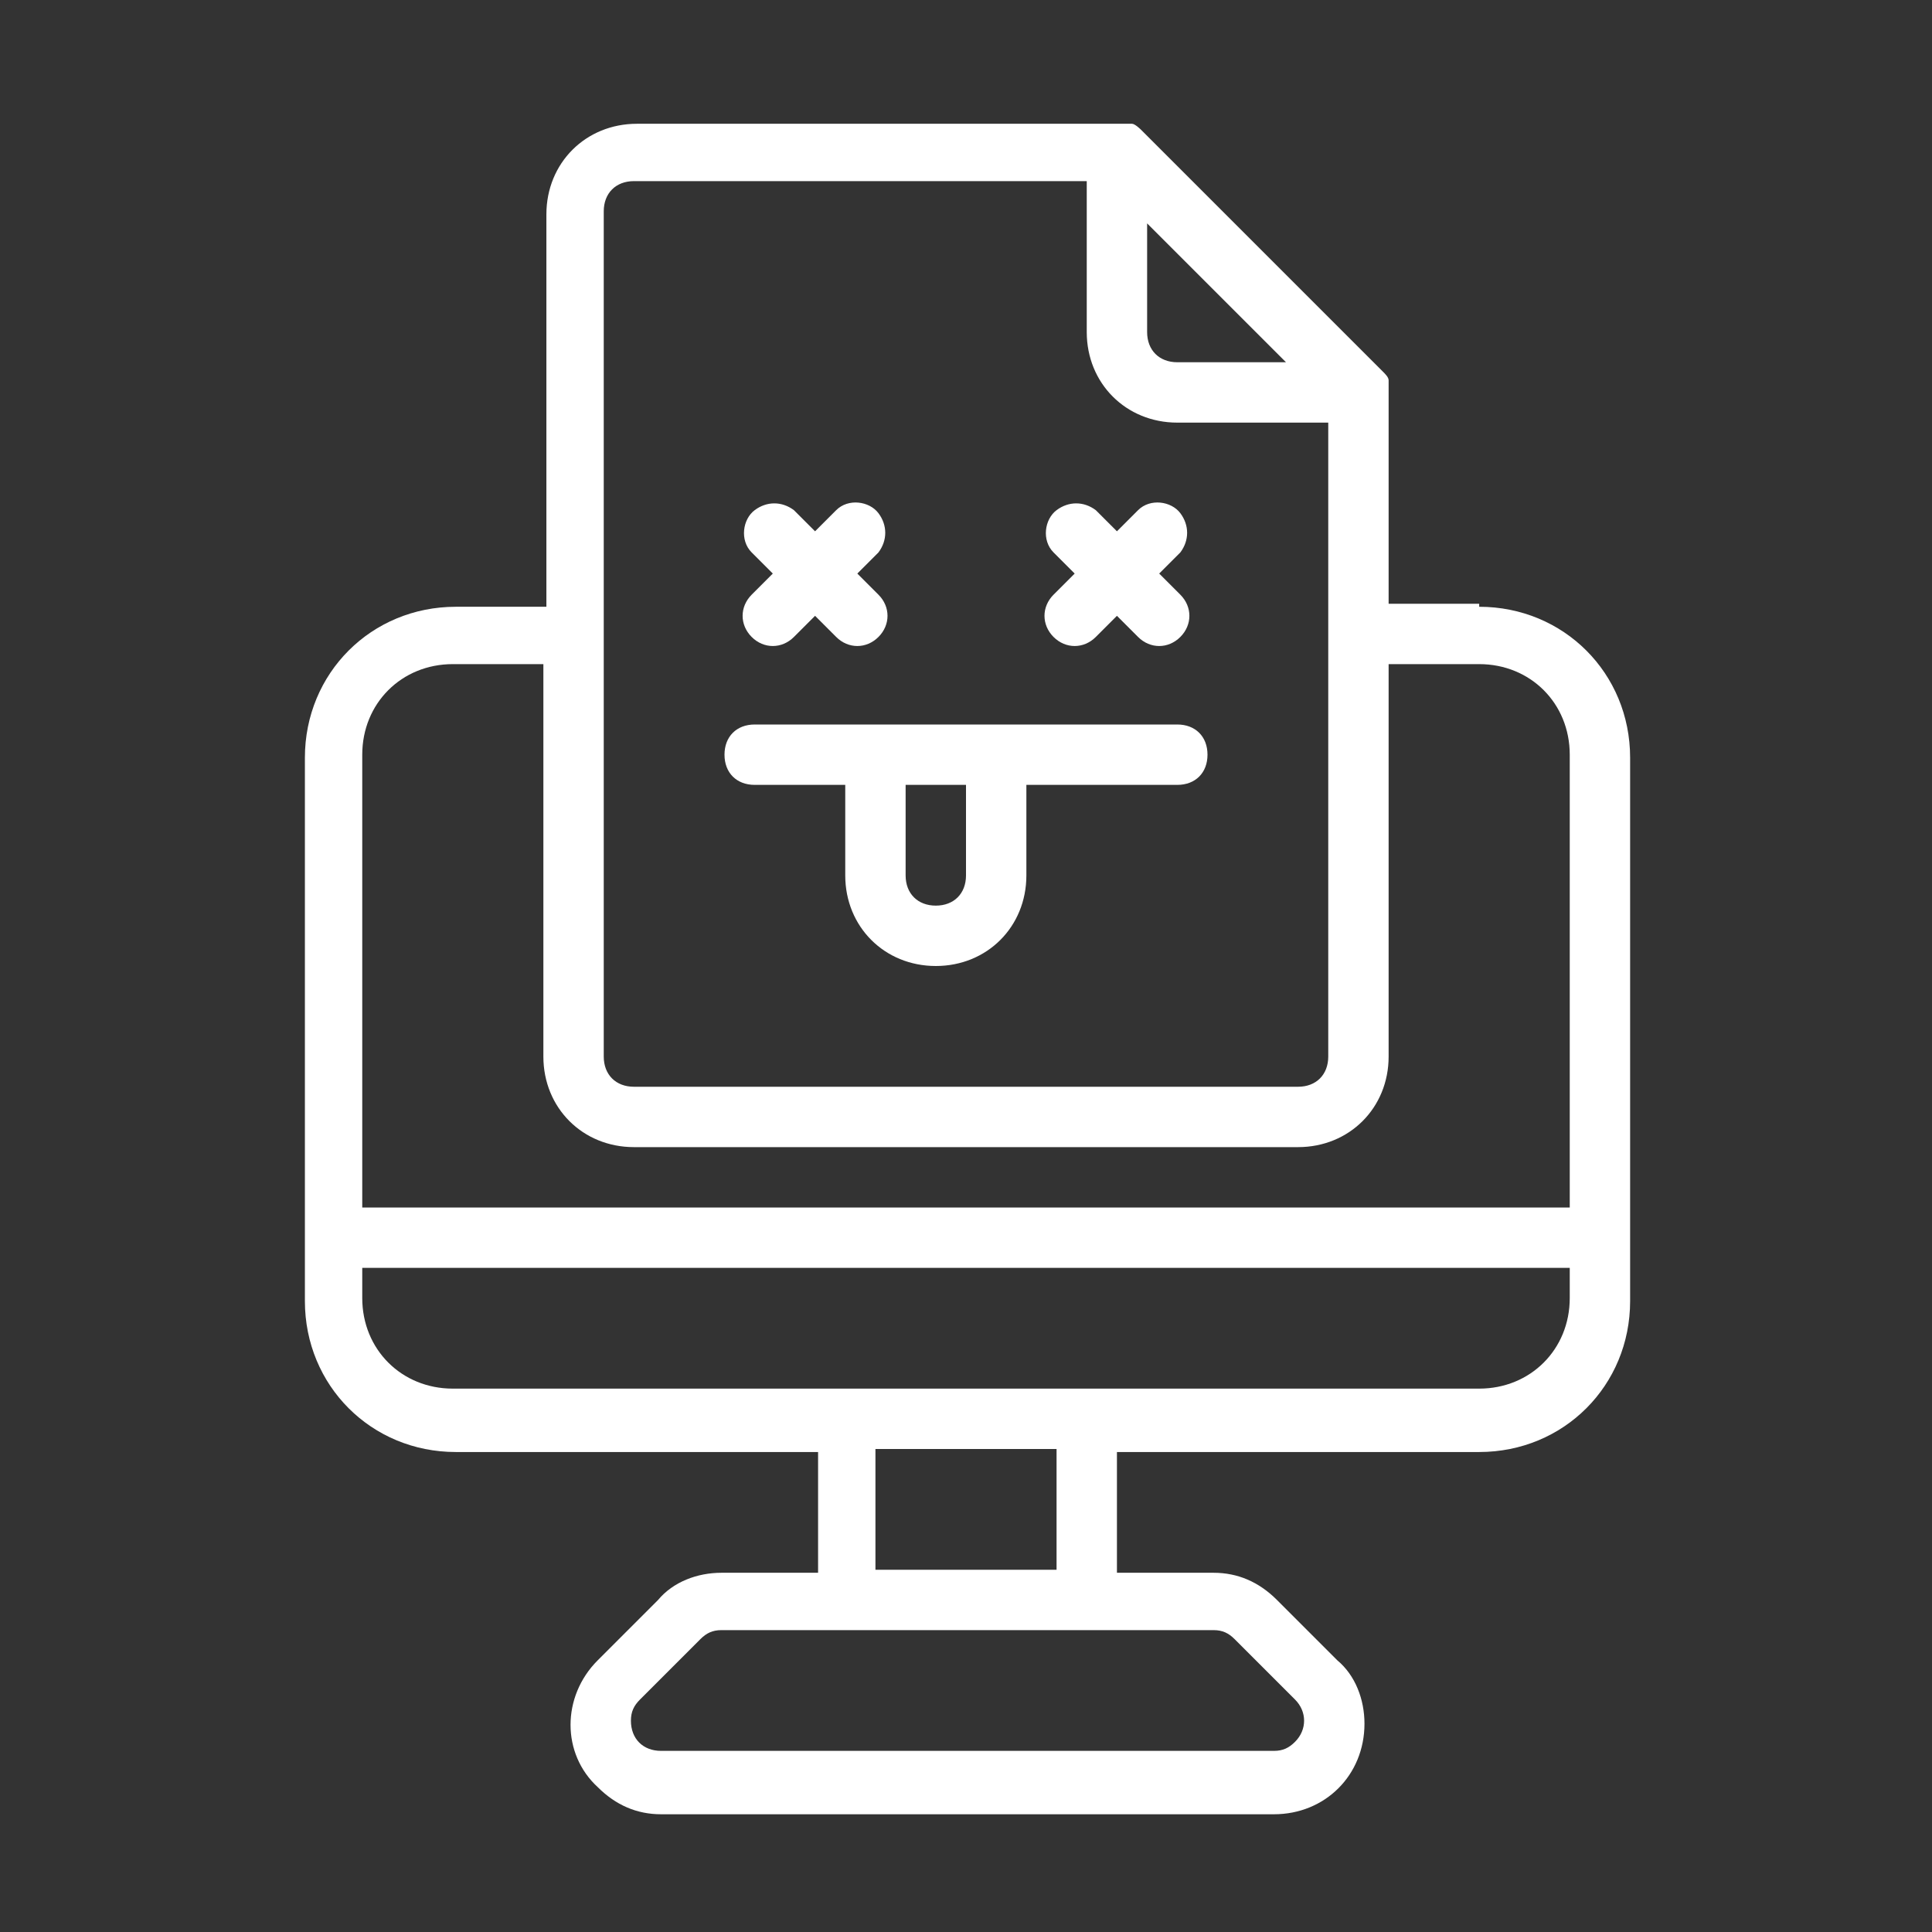 <?xml version="1.0" encoding="UTF-8"?>
<svg id="Layer_1" xmlns="http://www.w3.org/2000/svg" version="1.1" viewBox="0 0 64 64">
  <rect x="0" y="0" width="64" height="64" fill="#333333" stroke="none"/>
  <!-- Generator: Adobe Illustrator 29.2.1, SVG Export Plug-In . SVG Version: 2.1.0 Build 116)  -->
  <defs>
    <style>
      .st0 {
        fill: #fff;
      }
    </style>
  </defs>
  <g id="Expanded">
    <path class="st0" d="M49,20h-3v-7c0-.1,0-.3,0-.4,0-.1-.1-.2-.2-.3l-8-8c0,0-.2-.2-.3-.2-.1,0-.2,0-.4,0h-16c-1.7,0-3,1.3-3,3v13h-3c-2.8,0-5,2.2-5,5v18c0,2.8,2.2,5,5,5h12v4h-3.2c-.8,0-1.6.3-2.1.9l-2,2c-1.2,1.2-1.2,3.1,0,4.2.6.6,1.3.9,2.1.9h20.3c1.7,0,3-1.3,3-3,0-.8-.3-1.6-.9-2.1l-2-2c-.6-.6-1.3-.9-2.1-.9h-3.2v-4h12c2.8,0,5-2.2,5-5v-18c0-2.8-2.2-5-5-5ZM38,7.4l4.6,4.6h-3.6c-.6,0-1-.4-1-1v-3.6ZM20,7c0-.6.4-1,1-1h15v5c0,1.7,1.3,3,3,3h5v21c0,.6-.4,1-1,1h-22c-.6,0-1-.4-1-1V7ZM15,22h3v13c0,1.7,1.3,3,3,3h22c1.7,0,3-1.3,3-3v-13h3c1.7,0,3,1.3,3,3v15H12v-15c0-1.7,1.3-3,3-3ZM40.9,54.3l2,2c.4.4.4,1,0,1.4-.2.2-.4.3-.7.3h-20.3c-.6,0-1-.4-1-1,0-.3.1-.5.3-.7l2-2c.2-.2.4-.3.7-.3h16.3c.3,0,.5.1.7.3ZM35,52h-6v-4h6v4ZM49,46H15c-1.7,0-3-1.3-3-3v-1h40v1c0,1.7-1.3,3-3,3ZM25,26h3v3c0,1.7,1.3,3,3,3s3-1.3,3-3h0v-3h5c.6,0,1-.4,1-1s-.4-1-1-1h-14c-.6,0-1,.4-1,1s.4,1,1,1ZM32,26v3c0,.6-.4,1-1,1s-1-.4-1-1v-3h2ZM24.9,19.7l.7-.7-.7-.7c-.4-.4-.3-1.1.1-1.4.4-.3.9-.3,1.3,0l.7.7.7-.7c.4-.4,1.1-.3,1.4.1.3.4.3.9,0,1.3l-.7.7.7.7c.4.4.4,1,0,1.4-.4.4-1,.4-1.4,0l-.7-.7-.7.7c-.4.4-1,.4-1.4,0-.4-.4-.4-1,0-1.4ZM34.9,19.7l.7-.7-.7-.7c-.4-.4-.3-1.1.1-1.4.4-.3.9-.3,1.3,0l.7.7.7-.7c.4-.4,1.1-.3,1.4.1.3.4.3.9,0,1.3l-.7.7.7.7c.4.4.4,1,0,1.4-.4.4-1,.4-1.4,0l-.7-.7-.7.7c-.4.4-1,.4-1.4,0-.4-.4-.4-1,0-1.4Z"/>
  </g>
</svg>